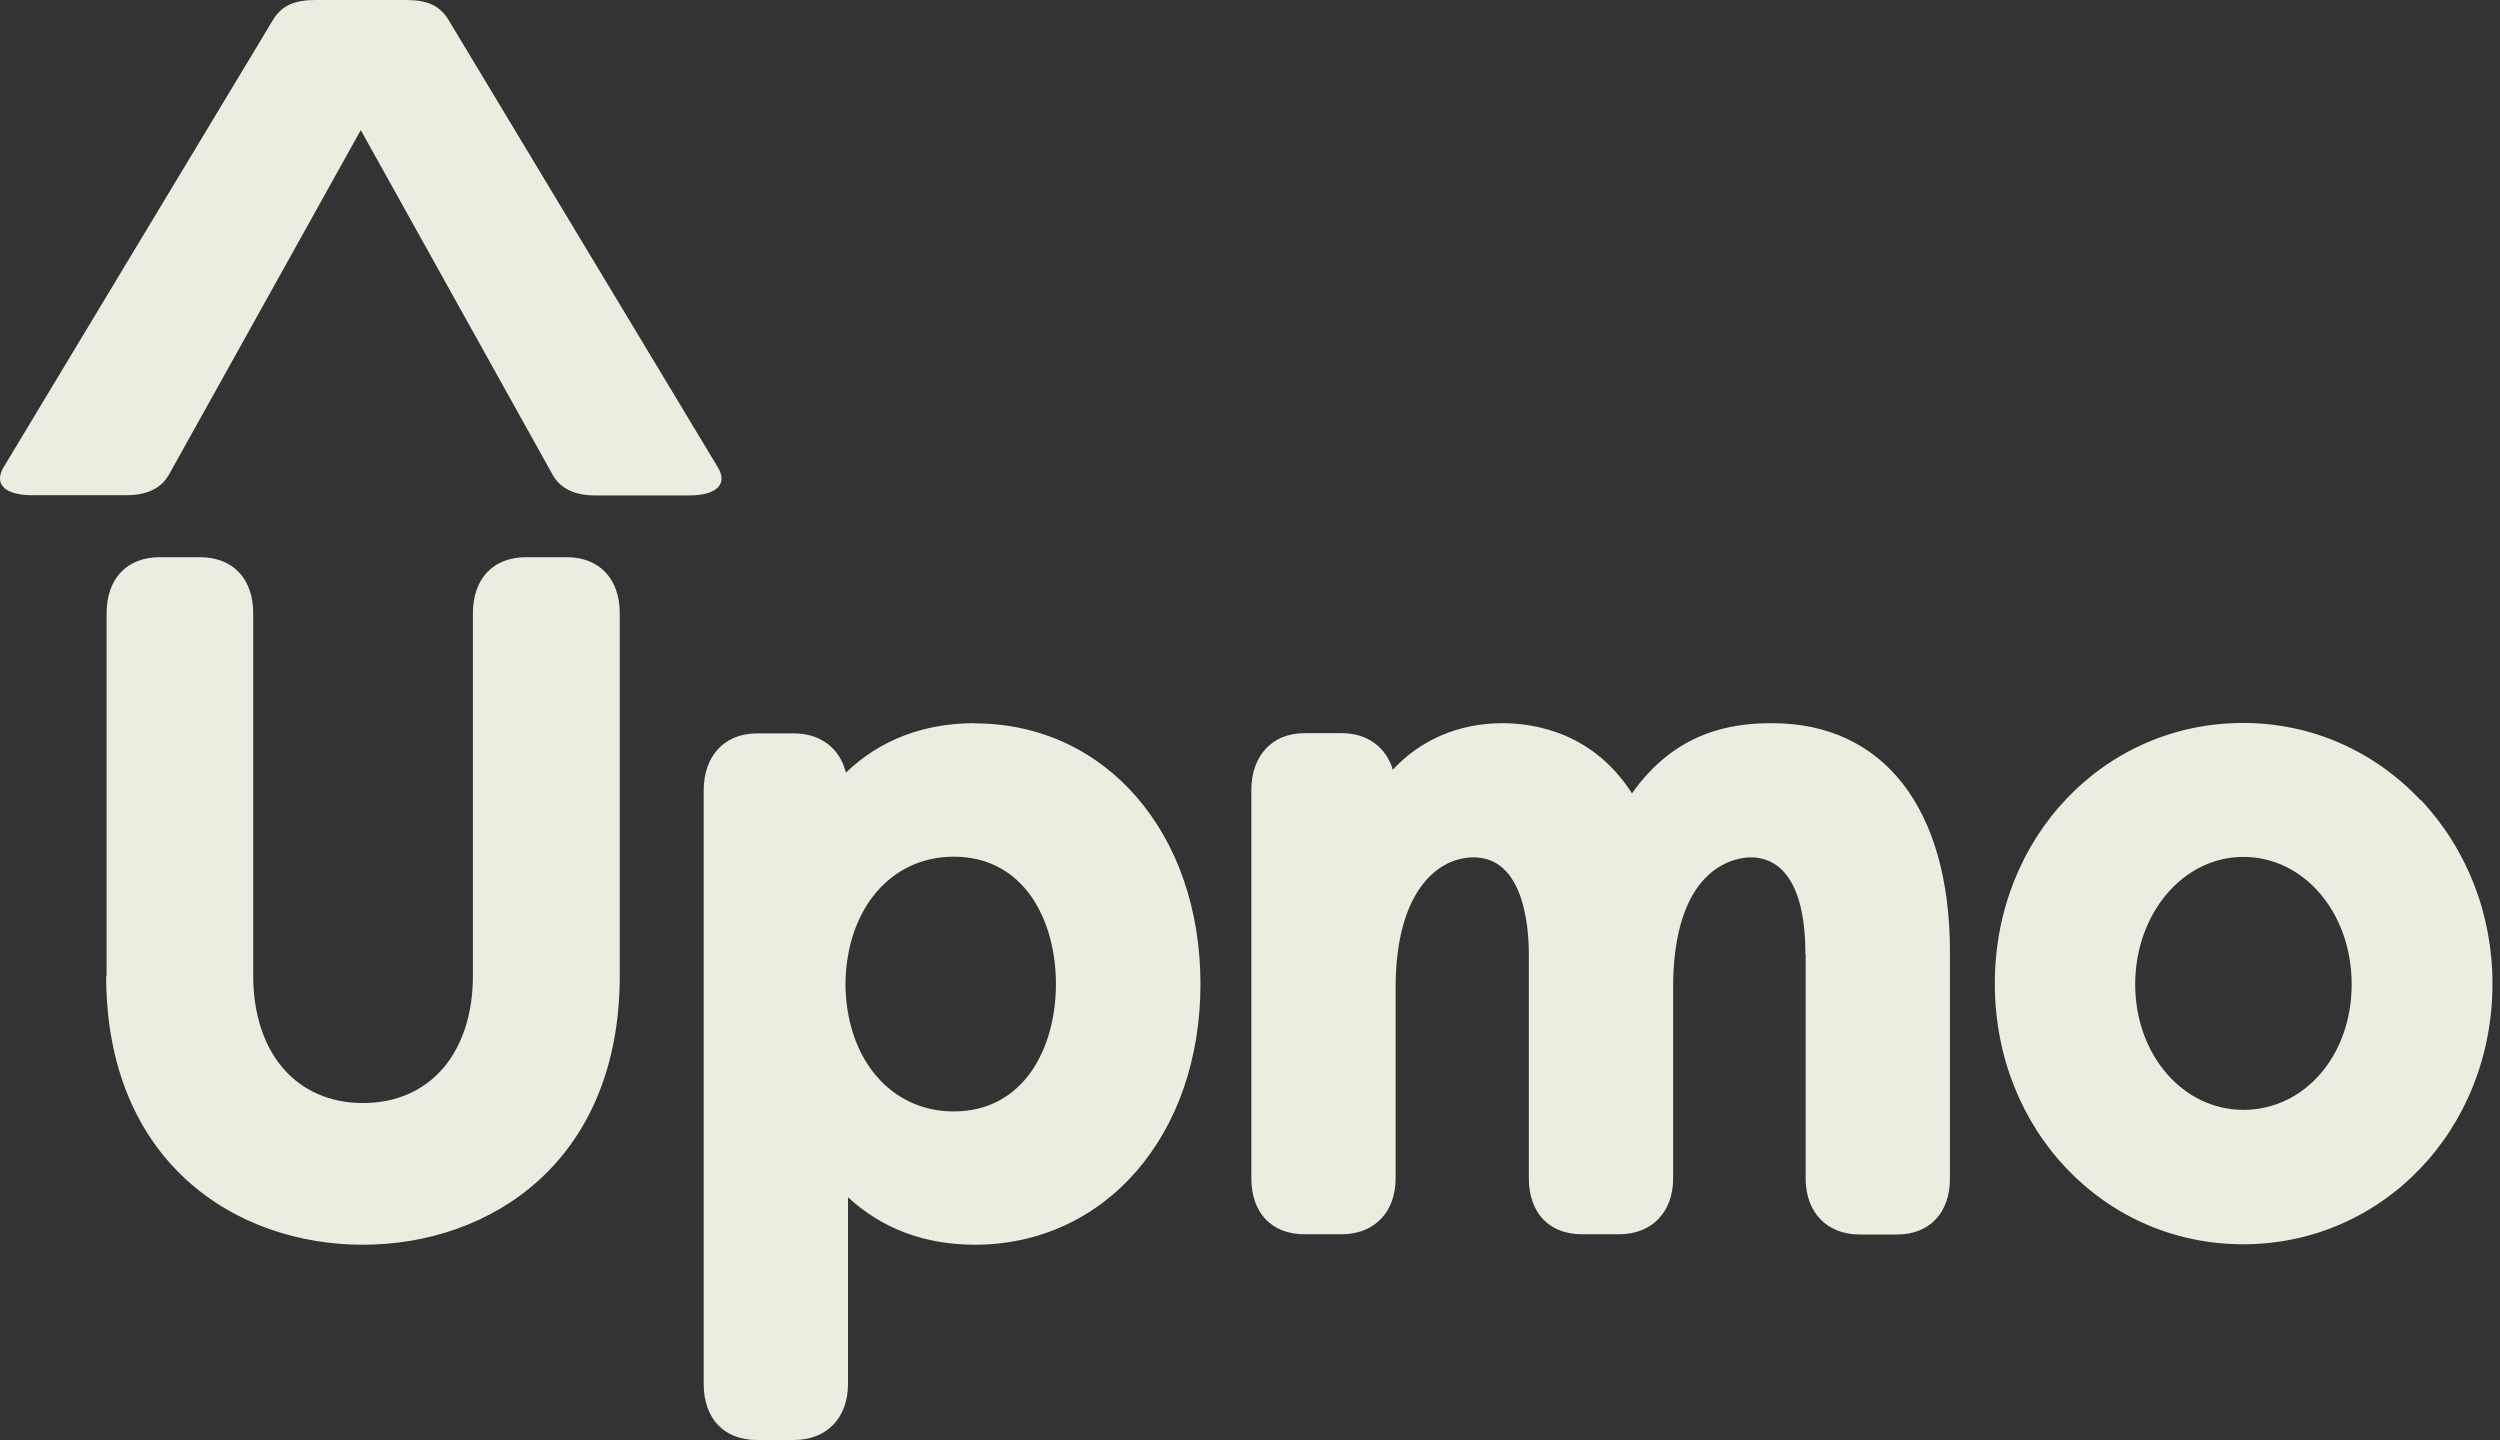 <svg width="92" height="53" viewBox="0 0 92 53" fill="none" xmlns="http://www.w3.org/2000/svg">
<rect x="0" y="0" width="92" height="53" fill="#333333" stroke="none"/>
<path d="M3.923 35.904V22.569C3.923 21.29 4.672 20.505 5.88 20.505H7.361C8.57 20.505 9.319 21.299 9.319 22.569V35.904C9.319 38.754 10.91 40.592 13.361 40.592C15.812 40.592 17.403 38.754 17.403 35.904V22.569C17.403 21.29 18.152 20.505 19.361 20.505H20.85C22.058 20.505 22.807 21.299 22.807 22.569V35.904C22.807 42.739 18.059 45.806 13.352 45.806C8.646 45.806 3.906 42.748 3.906 35.904M66.448 35.127V43.366C66.448 44.619 67.231 45.43 68.439 45.43H69.801C71.009 45.43 71.758 44.636 71.758 43.366V35.027C71.758 29.755 69.316 26.613 65.214 26.613C63.733 26.613 61.674 26.905 60.057 29.195C58.636 26.98 56.516 26.613 55.282 26.613C53.666 26.613 52.244 27.248 51.257 28.326C51.002 27.49 50.321 26.98 49.368 26.98H48.006C46.815 26.98 46.049 27.808 46.049 29.078V43.358C46.049 44.636 46.798 45.421 48.006 45.421H49.368C50.576 45.421 51.359 44.611 51.359 43.358V36.339C51.359 32.804 52.908 31.551 54.227 31.551C56.057 31.551 56.261 34.049 56.261 35.119V43.358C56.261 44.636 57.01 45.421 58.218 45.421H59.58C60.789 45.421 61.572 44.611 61.572 43.358V36.08C61.674 31.768 63.98 31.551 64.439 31.551C65.188 31.551 66.439 32.019 66.439 35.119M89.085 29.454C87.358 27.616 85.034 26.605 82.549 26.605C77.426 26.605 73.409 30.816 73.409 36.197C73.409 41.578 77.426 45.789 82.549 45.789C87.672 45.789 91.723 41.578 91.723 36.197C91.723 33.648 90.787 31.25 89.094 29.445M82.558 40.843C80.328 40.843 78.575 38.812 78.575 36.222C78.575 33.632 80.328 31.534 82.558 31.534C84.787 31.534 86.541 33.59 86.541 36.222C86.541 38.854 84.796 40.843 82.558 40.843ZM35.871 26.613C33.99 26.613 32.373 27.231 31.13 28.434C30.909 27.54 30.203 26.989 29.215 26.989H27.854C26.663 26.989 25.896 27.816 25.896 29.086V50.928C25.896 52.206 26.645 52.992 27.854 52.992H29.215C30.424 52.992 31.207 52.181 31.207 50.928V44.059C32.441 45.204 34.024 45.806 35.871 45.806C40.679 45.806 44.177 41.77 44.177 36.214C44.177 30.657 40.687 26.621 35.871 26.621M35.096 40.901C32.781 40.901 31.139 38.971 31.113 36.222C31.139 33.456 32.781 31.526 35.096 31.526C37.7 31.526 38.858 33.882 38.858 36.214C38.858 38.545 37.692 40.901 35.096 40.901ZM6.187 17.522L13.276 4.788L20.365 17.522C20.637 17.965 21.131 18.232 21.905 18.232H25.369C26.356 18.232 26.799 17.823 26.416 17.196L16.467 0.668C16.135 0.184 15.701 0 14.927 0H11.625C10.859 0 10.416 0.184 10.085 0.668L0.136 17.188C-0.247 17.823 0.196 18.224 1.183 18.224H4.646C5.412 18.224 5.914 17.965 6.187 17.514" fill="#ECECE0"/>
</svg>
